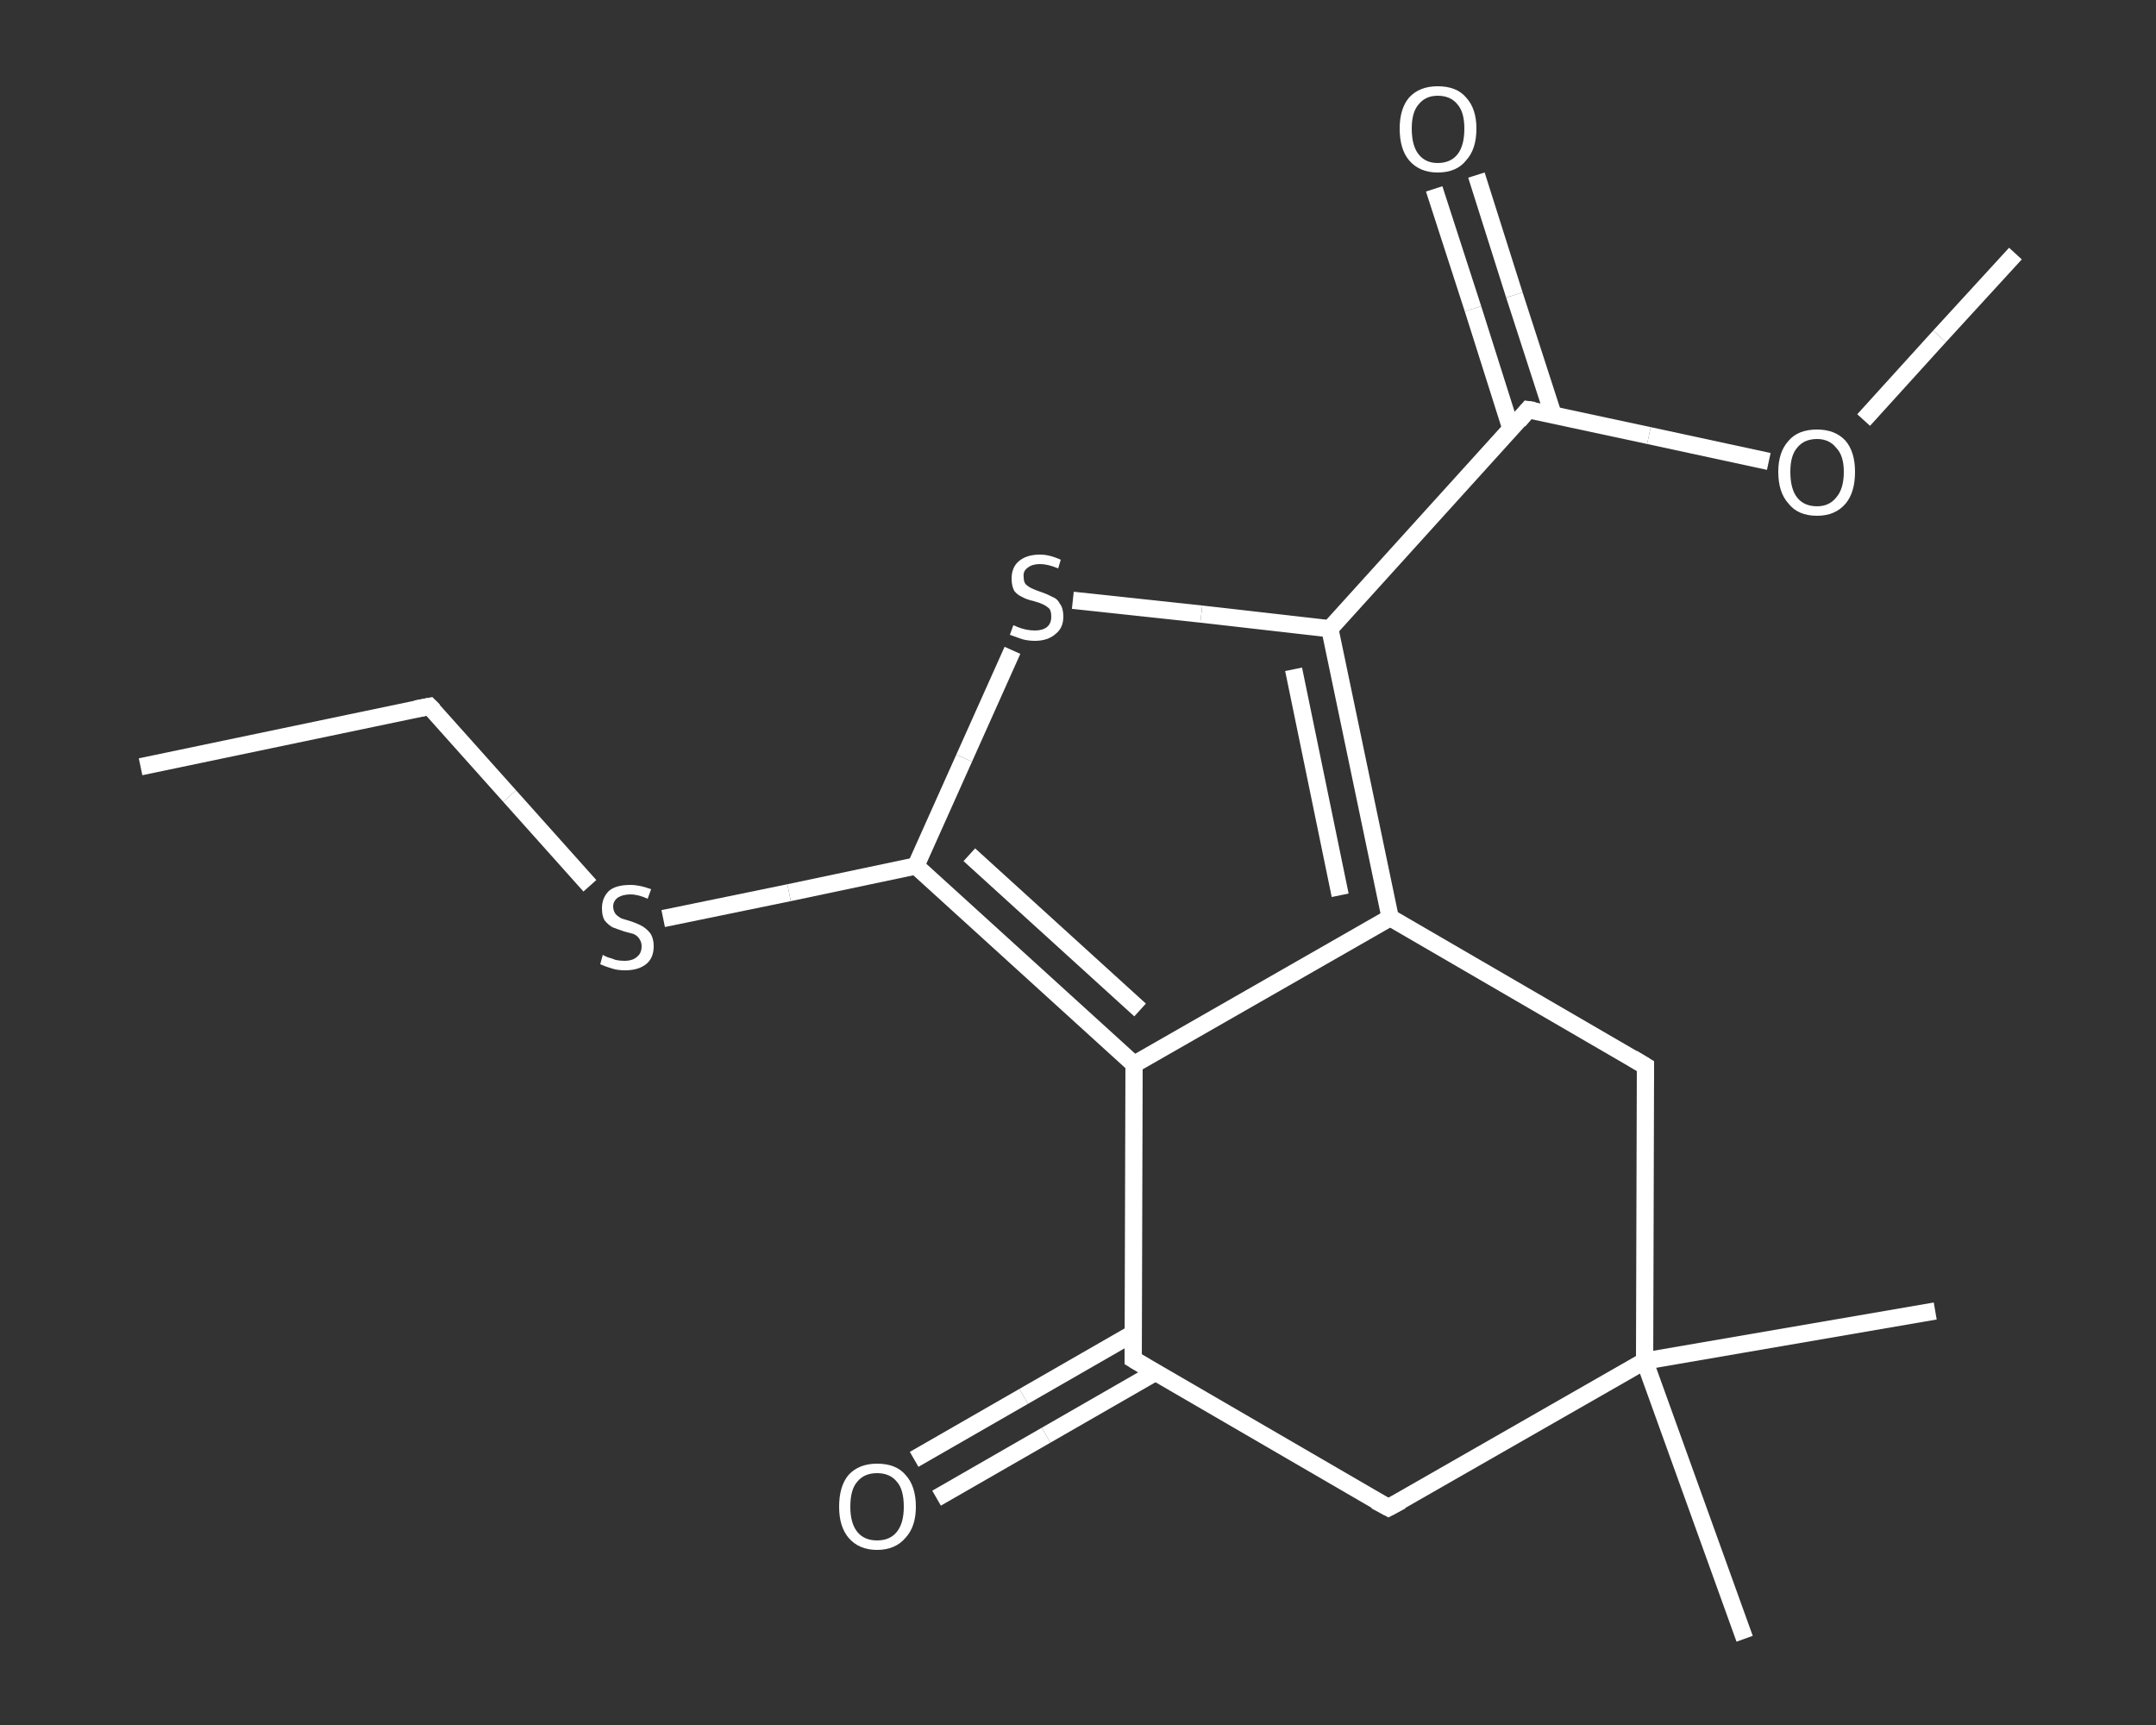 <?xml version='1.0' encoding='iso-8859-1'?>
<svg version='1.1' baseProfile='full'
              xmlns='http://www.w3.org/2000/svg'
                      xmlns:rdkit='http://www.rdkit.org/xml'
                      xmlns:xlink='http://www.w3.org/1999/xlink'
                  xml:space='preserve'
width='250px' height='200px' viewBox='0 0 250 200'>
<rect x="0" y="0" width="250" height="200" fill="#333333" stroke="none"/>
<!-- END OF HEADER -->
<rect style='opacity:1.0;fill:transparent;stroke:none' width='250.0' height='200.0' x='0.0' y='0.0'> </rect>
<path class='bond-0 atom-0 atom-1' d='M 16.3,88.9 L 49.8,81.9' style='fill:none;fill-rule:evenodd;stroke:#FFFFFF;stroke-width:2.0px;stroke-linecap:butt;stroke-linejoin:miter;stroke-opacity:1' />
<path class='bond-1 atom-1 atom-2' d='M 49.8,81.9 L 59.1,92.3' style='fill:none;fill-rule:evenodd;stroke:#FFFFFF;stroke-width:2.0px;stroke-linecap:butt;stroke-linejoin:miter;stroke-opacity:1' />
<path class='bond-1 atom-1 atom-2' d='M 59.1,92.3 L 68.4,102.7' style='fill:none;fill-rule:evenodd;stroke:#FFFFFF;stroke-width:2.0px;stroke-linecap:butt;stroke-linejoin:miter;stroke-opacity:1' />
<path class='bond-2 atom-2 atom-3' d='M 76.9,106.5 L 91.5,103.5' style='fill:none;fill-rule:evenodd;stroke:#FFFFFF;stroke-width:2.0px;stroke-linecap:butt;stroke-linejoin:miter;stroke-opacity:1' />
<path class='bond-2 atom-2 atom-3' d='M 91.5,103.5 L 106.2,100.4' style='fill:none;fill-rule:evenodd;stroke:#FFFFFF;stroke-width:2.0px;stroke-linecap:butt;stroke-linejoin:miter;stroke-opacity:1' />
<path class='bond-3 atom-3 atom-4' d='M 106.2,100.4 L 111.8,87.9' style='fill:none;fill-rule:evenodd;stroke:#FFFFFF;stroke-width:2.0px;stroke-linecap:butt;stroke-linejoin:miter;stroke-opacity:1' />
<path class='bond-3 atom-3 atom-4' d='M 111.8,87.9 L 117.4,75.4' style='fill:none;fill-rule:evenodd;stroke:#FFFFFF;stroke-width:2.0px;stroke-linecap:butt;stroke-linejoin:miter;stroke-opacity:1' />
<path class='bond-4 atom-4 atom-5' d='M 124.4,69.6 L 139.3,71.2' style='fill:none;fill-rule:evenodd;stroke:#FFFFFF;stroke-width:2.0px;stroke-linecap:butt;stroke-linejoin:miter;stroke-opacity:1' />
<path class='bond-4 atom-4 atom-5' d='M 139.3,71.2 L 154.2,72.9' style='fill:none;fill-rule:evenodd;stroke:#FFFFFF;stroke-width:2.0px;stroke-linecap:butt;stroke-linejoin:miter;stroke-opacity:1' />
<path class='bond-5 atom-5 atom-6' d='M 154.2,72.9 L 177.2,47.5' style='fill:none;fill-rule:evenodd;stroke:#FFFFFF;stroke-width:2.0px;stroke-linecap:butt;stroke-linejoin:miter;stroke-opacity:1' />
<path class='bond-6 atom-6 atom-7' d='M 180.1,48.1 L 175.6,34.2' style='fill:none;fill-rule:evenodd;stroke:#FFFFFF;stroke-width:2.0px;stroke-linecap:butt;stroke-linejoin:miter;stroke-opacity:1' />
<path class='bond-6 atom-6 atom-7' d='M 175.6,34.2 L 171.2,20.3' style='fill:none;fill-rule:evenodd;stroke:#FFFFFF;stroke-width:2.0px;stroke-linecap:butt;stroke-linejoin:miter;stroke-opacity:1' />
<path class='bond-6 atom-6 atom-7' d='M 175.2,49.7 L 170.8,35.8' style='fill:none;fill-rule:evenodd;stroke:#FFFFFF;stroke-width:2.0px;stroke-linecap:butt;stroke-linejoin:miter;stroke-opacity:1' />
<path class='bond-6 atom-6 atom-7' d='M 170.8,35.8 L 166.3,21.9' style='fill:none;fill-rule:evenodd;stroke:#FFFFFF;stroke-width:2.0px;stroke-linecap:butt;stroke-linejoin:miter;stroke-opacity:1' />
<path class='bond-7 atom-6 atom-8' d='M 177.2,47.5 L 191.2,50.5' style='fill:none;fill-rule:evenodd;stroke:#FFFFFF;stroke-width:2.0px;stroke-linecap:butt;stroke-linejoin:miter;stroke-opacity:1' />
<path class='bond-7 atom-6 atom-8' d='M 191.2,50.5 L 205.1,53.5' style='fill:none;fill-rule:evenodd;stroke:#FFFFFF;stroke-width:2.0px;stroke-linecap:butt;stroke-linejoin:miter;stroke-opacity:1' />
<path class='bond-8 atom-8 atom-9' d='M 216.1,48.7 L 224.9,39.0' style='fill:none;fill-rule:evenodd;stroke:#FFFFFF;stroke-width:2.0px;stroke-linecap:butt;stroke-linejoin:miter;stroke-opacity:1' />
<path class='bond-8 atom-8 atom-9' d='M 224.9,39.0 L 233.7,29.4' style='fill:none;fill-rule:evenodd;stroke:#FFFFFF;stroke-width:2.0px;stroke-linecap:butt;stroke-linejoin:miter;stroke-opacity:1' />
<path class='bond-9 atom-5 atom-10' d='M 154.2,72.9 L 161.2,106.4' style='fill:none;fill-rule:evenodd;stroke:#FFFFFF;stroke-width:2.0px;stroke-linecap:butt;stroke-linejoin:miter;stroke-opacity:1' />
<path class='bond-9 atom-5 atom-10' d='M 150.0,77.6 L 155.4,103.8' style='fill:none;fill-rule:evenodd;stroke:#FFFFFF;stroke-width:2.0px;stroke-linecap:butt;stroke-linejoin:miter;stroke-opacity:1' />
<path class='bond-10 atom-10 atom-11' d='M 161.2,106.4 L 131.5,123.4' style='fill:none;fill-rule:evenodd;stroke:#FFFFFF;stroke-width:2.0px;stroke-linecap:butt;stroke-linejoin:miter;stroke-opacity:1' />
<path class='bond-11 atom-11 atom-12' d='M 131.5,123.4 L 131.4,157.6' style='fill:none;fill-rule:evenodd;stroke:#FFFFFF;stroke-width:2.0px;stroke-linecap:butt;stroke-linejoin:miter;stroke-opacity:1' />
<path class='bond-12 atom-12 atom-13' d='M 131.4,154.6 L 118.7,161.9' style='fill:none;fill-rule:evenodd;stroke:#FFFFFF;stroke-width:2.0px;stroke-linecap:butt;stroke-linejoin:miter;stroke-opacity:1' />
<path class='bond-12 atom-12 atom-13' d='M 118.7,161.9 L 106.0,169.2' style='fill:none;fill-rule:evenodd;stroke:#FFFFFF;stroke-width:2.0px;stroke-linecap:butt;stroke-linejoin:miter;stroke-opacity:1' />
<path class='bond-12 atom-12 atom-13' d='M 134.0,159.1 L 121.3,166.4' style='fill:none;fill-rule:evenodd;stroke:#FFFFFF;stroke-width:2.0px;stroke-linecap:butt;stroke-linejoin:miter;stroke-opacity:1' />
<path class='bond-12 atom-12 atom-13' d='M 121.3,166.4 L 108.6,173.7' style='fill:none;fill-rule:evenodd;stroke:#FFFFFF;stroke-width:2.0px;stroke-linecap:butt;stroke-linejoin:miter;stroke-opacity:1' />
<path class='bond-13 atom-12 atom-14' d='M 131.4,157.6 L 161.0,174.8' style='fill:none;fill-rule:evenodd;stroke:#FFFFFF;stroke-width:2.0px;stroke-linecap:butt;stroke-linejoin:miter;stroke-opacity:1' />
<path class='bond-14 atom-14 atom-15' d='M 161.0,174.8 L 190.7,157.8' style='fill:none;fill-rule:evenodd;stroke:#FFFFFF;stroke-width:2.0px;stroke-linecap:butt;stroke-linejoin:miter;stroke-opacity:1' />
<path class='bond-15 atom-15 atom-16' d='M 190.7,157.8 L 224.4,152.0' style='fill:none;fill-rule:evenodd;stroke:#FFFFFF;stroke-width:2.0px;stroke-linecap:butt;stroke-linejoin:miter;stroke-opacity:1' />
<path class='bond-16 atom-15 atom-17' d='M 190.7,157.8 L 202.3,190.0' style='fill:none;fill-rule:evenodd;stroke:#FFFFFF;stroke-width:2.0px;stroke-linecap:butt;stroke-linejoin:miter;stroke-opacity:1' />
<path class='bond-17 atom-15 atom-18' d='M 190.7,157.8 L 190.8,123.6' style='fill:none;fill-rule:evenodd;stroke:#FFFFFF;stroke-width:2.0px;stroke-linecap:butt;stroke-linejoin:miter;stroke-opacity:1' />
<path class='bond-18 atom-11 atom-3' d='M 131.5,123.4 L 106.2,100.4' style='fill:none;fill-rule:evenodd;stroke:#FFFFFF;stroke-width:2.0px;stroke-linecap:butt;stroke-linejoin:miter;stroke-opacity:1' />
<path class='bond-18 atom-11 atom-3' d='M 132.2,117.1 L 112.4,99.1' style='fill:none;fill-rule:evenodd;stroke:#FFFFFF;stroke-width:2.0px;stroke-linecap:butt;stroke-linejoin:miter;stroke-opacity:1' />
<path class='bond-19 atom-18 atom-10' d='M 190.8,123.6 L 161.2,106.4' style='fill:none;fill-rule:evenodd;stroke:#FFFFFF;stroke-width:2.0px;stroke-linecap:butt;stroke-linejoin:miter;stroke-opacity:1' />
<path d='M 48.2,82.2 L 49.8,81.9 L 50.3,82.4' style='fill:none;stroke:#FFFFFF;stroke-width:2.0px;stroke-linecap:butt;stroke-linejoin:miter;stroke-opacity:1;' />
<path d='M 176.1,48.8 L 177.2,47.5 L 177.9,47.6' style='fill:none;stroke:#FFFFFF;stroke-width:2.0px;stroke-linecap:butt;stroke-linejoin:miter;stroke-opacity:1;' />
<path d='M 131.4,155.9 L 131.4,157.6 L 132.9,158.5' style='fill:none;stroke:#FFFFFF;stroke-width:2.0px;stroke-linecap:butt;stroke-linejoin:miter;stroke-opacity:1;' />
<path d='M 159.5,174.0 L 161.0,174.8 L 162.5,174.0' style='fill:none;stroke:#FFFFFF;stroke-width:2.0px;stroke-linecap:butt;stroke-linejoin:miter;stroke-opacity:1;' />
<path d='M 190.8,125.3 L 190.8,123.6 L 189.3,122.7' style='fill:none;stroke:#FFFFFF;stroke-width:2.0px;stroke-linecap:butt;stroke-linejoin:miter;stroke-opacity:1;' />
<path class='atom-2' d='M 69.9 110.7
Q 70.0 110.8, 70.5 111.0
Q 70.9 111.1, 71.4 111.3
Q 71.9 111.4, 72.4 111.4
Q 73.4 111.4, 73.9 110.9
Q 74.4 110.5, 74.4 109.7
Q 74.4 109.2, 74.1 108.8
Q 73.9 108.5, 73.5 108.3
Q 73.1 108.2, 72.4 108.0
Q 71.5 107.7, 71.0 107.5
Q 70.5 107.2, 70.1 106.7
Q 69.8 106.2, 69.8 105.3
Q 69.8 104.1, 70.6 103.3
Q 71.4 102.6, 73.1 102.6
Q 74.2 102.6, 75.5 103.1
L 75.1 104.2
Q 74.0 103.7, 73.1 103.7
Q 72.2 103.7, 71.6 104.1
Q 71.1 104.5, 71.1 105.1
Q 71.1 105.6, 71.4 106.0
Q 71.7 106.3, 72.1 106.5
Q 72.4 106.6, 73.1 106.8
Q 74.0 107.1, 74.5 107.4
Q 75.0 107.7, 75.4 108.2
Q 75.8 108.8, 75.8 109.7
Q 75.8 111.1, 74.9 111.8
Q 74.0 112.5, 72.5 112.5
Q 71.6 112.5, 71.0 112.3
Q 70.3 112.1, 69.6 111.8
L 69.9 110.7
' fill='#FFFFFF'/>
<path class='atom-4' d='M 117.5 72.5
Q 117.6 72.5, 118.0 72.7
Q 118.5 72.9, 119.0 73.0
Q 119.5 73.1, 120.0 73.1
Q 120.9 73.1, 121.4 72.7
Q 121.9 72.3, 121.9 71.5
Q 121.9 70.9, 121.7 70.6
Q 121.4 70.3, 121.0 70.1
Q 120.6 69.9, 119.9 69.7
Q 119.0 69.5, 118.5 69.2
Q 118.0 69.0, 117.6 68.5
Q 117.3 67.9, 117.3 67.1
Q 117.3 65.8, 118.1 65.1
Q 119.0 64.3, 120.6 64.3
Q 121.7 64.3, 123.0 64.9
L 122.7 65.9
Q 121.5 65.4, 120.6 65.4
Q 119.7 65.4, 119.2 65.8
Q 118.6 66.2, 118.7 66.9
Q 118.7 67.4, 118.9 67.7
Q 119.2 68.0, 119.6 68.2
Q 120.0 68.4, 120.6 68.6
Q 121.5 68.9, 122.0 69.2
Q 122.6 69.4, 122.9 70.0
Q 123.3 70.5, 123.3 71.5
Q 123.3 72.8, 122.4 73.5
Q 121.5 74.3, 120.0 74.3
Q 119.2 74.3, 118.5 74.1
Q 117.9 73.9, 117.1 73.6
L 117.5 72.5
' fill='#FFFFFF'/>
<path class='atom-7' d='M 162.3 14.9
Q 162.3 12.6, 163.4 11.3
Q 164.6 10.0, 166.7 10.0
Q 168.9 10.0, 170.0 11.3
Q 171.2 12.6, 171.2 14.9
Q 171.2 17.3, 170.0 18.6
Q 168.9 20.0, 166.7 20.0
Q 164.6 20.0, 163.4 18.6
Q 162.3 17.3, 162.3 14.9
M 166.7 18.9
Q 168.2 18.9, 169.0 17.9
Q 169.8 16.9, 169.8 14.9
Q 169.8 13.0, 169.0 12.1
Q 168.2 11.1, 166.7 11.1
Q 165.3 11.1, 164.5 12.1
Q 163.7 13.0, 163.7 14.9
Q 163.7 16.9, 164.5 17.9
Q 165.3 18.9, 166.7 18.9
' fill='#FFFFFF'/>
<path class='atom-8' d='M 206.2 54.7
Q 206.2 52.4, 207.4 51.1
Q 208.5 49.8, 210.7 49.8
Q 212.8 49.8, 214.0 51.1
Q 215.1 52.4, 215.1 54.7
Q 215.1 57.1, 214.0 58.4
Q 212.8 59.8, 210.7 59.8
Q 208.5 59.8, 207.4 58.4
Q 206.2 57.1, 206.2 54.7
M 210.7 58.7
Q 212.1 58.7, 212.9 57.7
Q 213.8 56.7, 213.8 54.7
Q 213.8 52.8, 212.9 51.9
Q 212.1 50.9, 210.7 50.9
Q 209.2 50.9, 208.4 51.9
Q 207.6 52.8, 207.6 54.7
Q 207.6 56.7, 208.4 57.7
Q 209.2 58.7, 210.7 58.7
' fill='#FFFFFF'/>
<path class='atom-13' d='M 97.3 174.7
Q 97.3 172.3, 98.4 171.0
Q 99.6 169.7, 101.7 169.7
Q 103.9 169.7, 105.0 171.0
Q 106.2 172.3, 106.2 174.7
Q 106.2 177.0, 105.0 178.3
Q 103.8 179.7, 101.7 179.7
Q 99.6 179.7, 98.4 178.3
Q 97.3 177.0, 97.3 174.7
M 101.7 178.6
Q 103.2 178.6, 104.0 177.6
Q 104.8 176.6, 104.8 174.7
Q 104.8 172.7, 104.0 171.8
Q 103.2 170.8, 101.7 170.8
Q 100.2 170.8, 99.4 171.8
Q 98.6 172.7, 98.6 174.7
Q 98.6 176.6, 99.4 177.6
Q 100.2 178.6, 101.7 178.6
' fill='#FFFFFF'/>
</svg>
